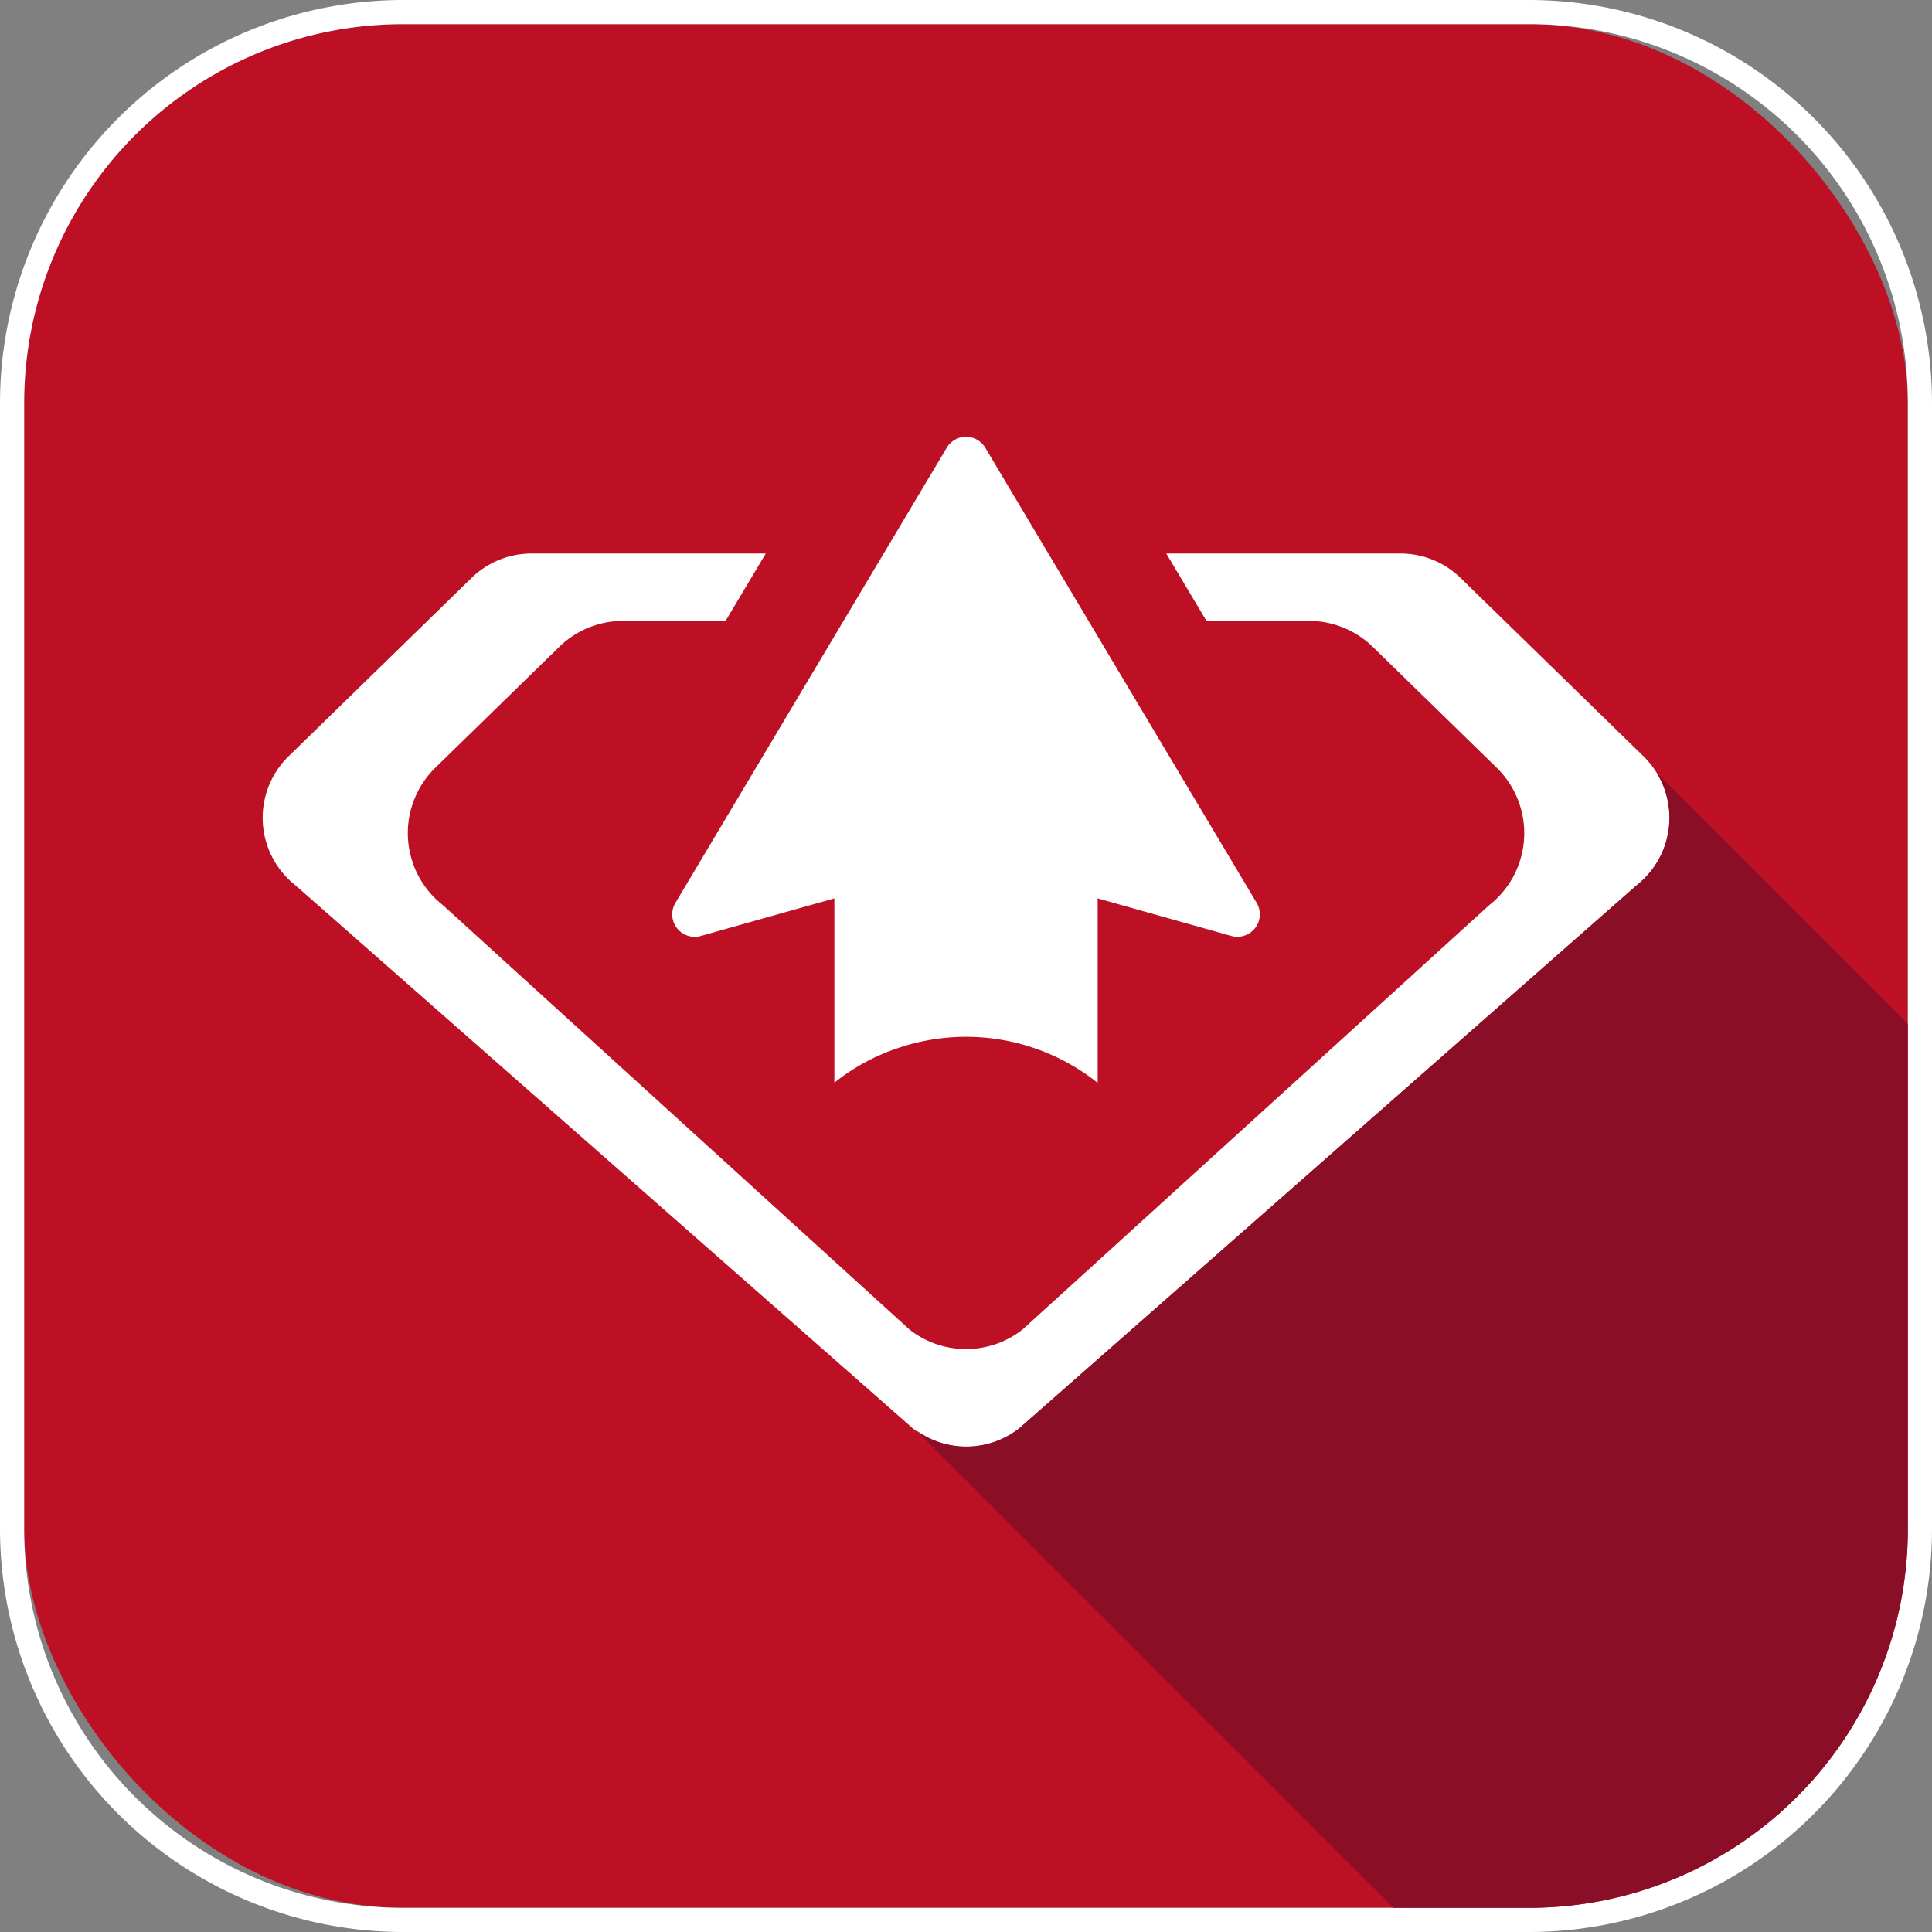 <svg xmlns="http://www.w3.org/2000/svg" viewBox="0 0 80 80"><rect x="0" y="0" width="80" height="80" fill="#808080" stroke="none"/><rect x="1" y="1" width="78" height="78" rx="15.683" fill="#be1024"/><path d="M63.317 1A15.682 15.682 0 0179 16.683v46.634A15.682 15.682 0 0163.317 79H16.683A15.682 15.682 0 011 63.317V16.683A15.682 15.682 0 0116.683 1h46.634m0-1H16.683A16.7 16.7 0 000 16.683v46.634A16.7 16.7 0 0016.683 80h46.634A16.7 16.7 0 0080 63.317V16.683A16.7 16.7 0 0063.317 0z" fill="#fff"/><path d="M68.051 31.314l-7.572-7.382a3.556 3.556 0 00-2.485-1.011h-9.7l1.663 2.789H54.2a3.79 3.79 0 012.645 1.076l5.126 5a3.788 3.788 0 01-.3 5.69L42.342 55.052a3.788 3.788 0 01-4.684 0L18.332 37.474a3.788 3.788 0 01-.3-5.69l5.126-5A3.79 3.79 0 0125.8 25.71h4.245l1.664-2.789h-9.7a3.554 3.554 0 00-2.485 1.011l-7.572 7.382a3.56 3.56 0 00.284 5.347L37.8 59.148a3.56 3.56 0 004.4 0l25.567-22.487a3.56 3.56 0 00.284-5.347z" fill="#fff"/><path d="M39.992 42.932H40a8.732 8.732 0 015.452 1.907V37.2l5.533 1.556a.93.93 0 001.05-1.371L40.8 18.544a.929.929 0 00-1.6 0L27.967 37.387a.93.93 0 001.05 1.371L34.55 37.2v7.632a8.533 8.533 0 012.629-1.432 8.738 8.738 0 012.813-.468z" fill="#fff"/><path d="M79 63.317V42.4L68.608 32.006a3.554 3.554 0 01-.831 4.647L42.211 59.141a3.554 3.554 0 01-4.284.077L57.709 79h5.608A15.682 15.682 0 0079 63.317z" fill="#890e26"/></svg>